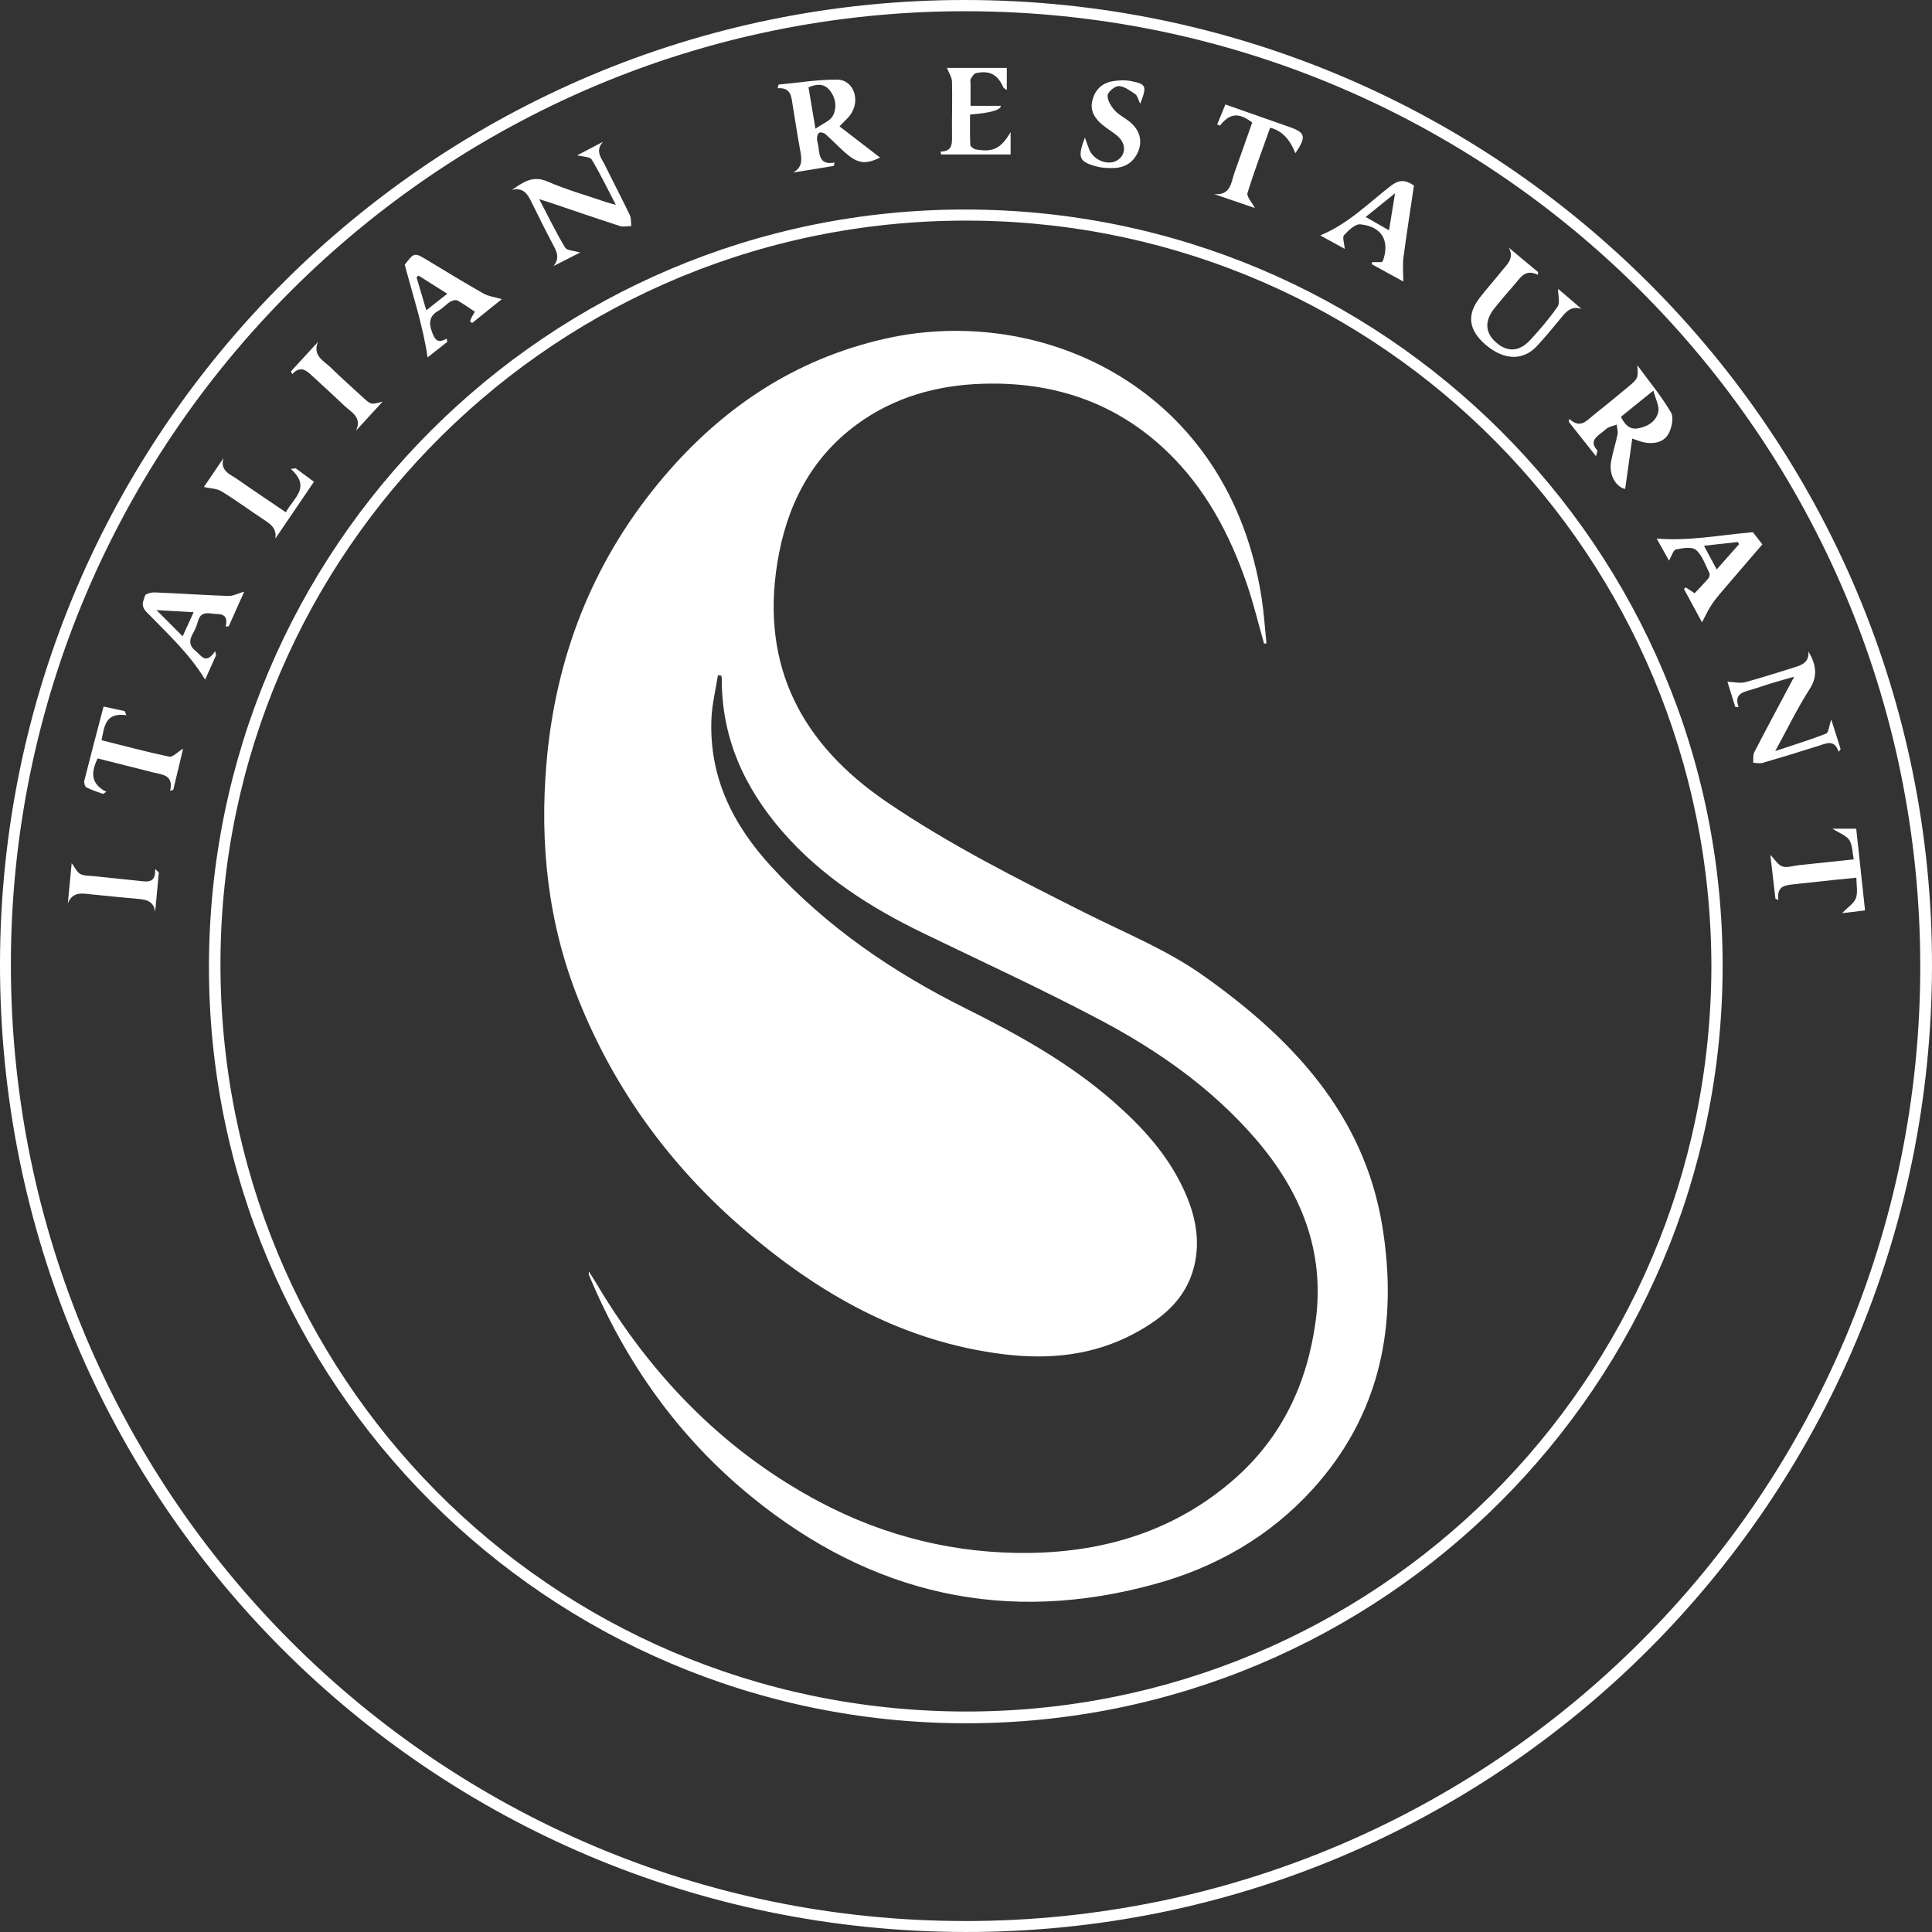 <svg width="117" height="117" viewBox="0 0 117 117" fill="none" xmlns="http://www.w3.org/2000/svg">
<rect x="0" y="0" width="117" height="117" fill="#333333" stroke="none"/>
<g clip-path="url(#clip0_12943_1049)">
<path d="M58.469 1.63856e-05C90.821 0.025 117.078 26.293 117 58.556C116.922 90.916 90.723 117.059 58.433 116.999C26.008 116.94 -0.052 90.775 7.64324e-05 58.332C0.052 26.14 26.276 -0.024 58.469 1.63856e-05ZM58.457 116.337C90.445 116.327 116.316 90.442 116.289 58.475C116.263 26.525 90.398 0.681 58.447 0.68C26.612 0.676 0.653 26.617 0.659 58.423C0.666 90.424 26.537 116.345 58.457 116.335V116.337Z" fill="white" style="fill:white;fill-opacity:1;"/>
<path d="M104.321 58.512C104.302 83.845 83.736 104.397 58.438 104.36C33.149 104.325 12.61 83.745 12.654 58.483C12.698 33.163 33.169 12.687 58.438 12.688C83.802 12.689 104.339 33.199 104.321 58.511V58.512ZM103.64 58.579C103.635 33.698 83.707 13.69 59.121 13.364C33.691 13.027 13.457 33.518 13.351 58.191C13.244 83.307 33.295 103.554 58.355 103.648C83.307 103.739 103.557 83.587 103.64 58.579Z" fill="white" style="fill:white;fill-opacity:1;"/>
<path d="M96.652 27.629C96.049 26.866 95.528 26.206 95.006 25.546C95.015 25.485 95.025 25.425 95.034 25.363C95.693 25.986 96.078 25.481 96.497 25.144C97.199 24.58 97.9 24.015 98.589 23.437C99.216 22.912 99.208 22.904 99.156 22.122C99.847 23.066 100.602 23.972 101.191 24.975C101.374 25.29 101.24 25.947 101.021 26.306C100.709 26.817 100.097 26.91 99.5 26.776C99.319 26.735 99.146 26.658 98.847 26.558C98.7 27.602 98.559 28.611 98.418 29.61C97.871 29.5 97.417 28.771 97.566 27.945C97.667 27.391 97.847 26.852 97.958 26.298C97.994 26.116 97.925 25.911 97.903 25.717C97.727 25.777 97.54 25.817 97.378 25.904C97.233 25.981 97.118 26.116 96.983 26.213C96.593 26.492 96.281 26.783 96.727 27.269C96.756 27.3 96.701 27.41 96.65 27.628L96.652 27.629ZM98.16 25.244C98.389 25.698 98.672 26.03 99.188 25.942C99.777 25.843 100.296 25.522 100.423 24.938C100.5 24.586 100.257 24.166 100.126 23.655C99.359 24.274 98.763 24.756 98.161 25.242L98.16 25.244Z" fill="white" style="fill:white;fill-opacity:1;"/>
<path d="M53.294 9.542C52.404 9.978 51.937 9.923 51.132 9.2C50.743 8.85 50.381 8.469 49.988 8.123C49.898 8.044 49.703 7.991 49.61 8.036C49.524 8.078 49.478 8.268 49.476 8.394C49.474 8.558 49.547 8.721 49.564 8.886C49.626 9.443 49.671 10.008 50.542 9.843C50.527 9.911 50.51 9.979 50.495 10.047C49.674 10.181 48.854 10.316 48.032 10.45C48.617 10.121 48.559 9.652 48.465 9.143C48.295 8.218 48.153 7.289 48.002 6.36C47.919 5.847 47.906 5.285 47.094 5.345C47.111 5.271 47.129 5.198 47.148 5.123C48.332 5.014 49.515 4.813 50.698 4.823C51.716 4.831 52.137 6.11 51.475 6.979C51.314 7.19 51.109 7.369 50.84 7.651C51.68 8.298 52.489 8.921 53.292 9.539L53.294 9.542ZM49.382 7.795C49.831 7.479 50.268 7.326 50.429 7.026C50.709 6.504 50.611 5.899 50.219 5.437C49.9 5.062 49.458 5.068 48.962 5.29C49.089 6.05 49.215 6.802 49.382 7.795Z" fill="white" style="fill:white;fill-opacity:1;"/>
<path d="M32.653 12.06C33.215 13.132 33.677 14.088 34.223 14.993C34.336 15.18 34.763 15.179 35.135 15.292C34.577 15.574 34.048 15.842 33.519 16.111C33.906 15.647 33.731 15.261 33.503 14.838C33.057 14.007 32.643 13.16 32.225 12.314C31.977 11.81 31.735 11.317 30.996 11.503C31.668 11.048 32.249 10.598 33.149 10.99C34.296 11.488 35.513 11.831 36.7 12.237C36.852 12.289 37.01 12.324 37.295 12.402C36.777 11.409 36.343 10.509 35.83 9.657C35.726 9.485 35.315 9.499 34.954 9.404C35.49 9.124 36.004 8.855 36.519 8.587C36.007 9.143 36.436 9.592 36.656 10.042C37.143 11.039 37.661 12.022 38.14 13.023C38.232 13.215 38.203 13.466 38.23 13.689C37.999 13.691 37.749 13.754 37.542 13.689C36.129 13.232 34.725 12.747 33.319 12.272C33.149 12.214 32.976 12.163 32.654 12.061L32.653 12.06Z" fill="white" style="fill:white;fill-opacity:1;"/>
<path d="M109.514 39.446C109.968 40.224 110.112 40.917 109.59 41.729C108.858 42.868 108.266 44.098 107.507 45.483C108.653 45.1 109.636 44.8 110.589 44.426C110.739 44.366 110.76 43.98 110.9 43.573C111.115 44.253 111.29 44.808 111.466 45.363L111.348 45.532C111.101 44.796 110.667 44.995 110.217 45.139C109.062 45.508 107.902 45.861 106.74 46.199C106.566 46.25 106.361 46.197 106.171 46.192C106.19 45.979 106.146 45.735 106.235 45.559C107.003 44.073 107.794 42.6 108.656 40.98C108.115 41.135 107.692 41.251 107.272 41.378C106.852 41.506 106.439 41.657 106.018 41.778C105.514 41.922 105.009 42.045 105.289 42.823C105.22 42.817 105.151 42.81 105.082 42.803C104.911 42.249 104.739 41.696 104.612 41.286C105.023 41.301 105.38 41.394 105.689 41.312C106.698 41.044 107.69 40.711 108.69 40.407C109.159 40.265 109.572 40.08 109.515 39.444L109.514 39.446Z" fill="white" style="fill:white;fill-opacity:1;"/>
<path d="M85.628 11.234C85.41 12.708 85.18 14.153 84.991 15.604C84.931 16.068 84.982 16.545 84.982 17.047C84.41 16.733 83.737 16.364 83.065 15.996C83.075 15.956 83.087 15.915 83.097 15.874H83.669C83.723 15.82 83.745 15.807 83.751 15.79C84.174 14.581 83.683 13.715 82.383 13.585C82.07 13.554 81.663 13.949 81.395 14.239C81.279 14.363 81.408 14.716 81.434 15.072C80.943 14.801 80.459 14.534 79.952 14.255C81.624 13.572 82.843 12.33 84.184 11.287C84.728 10.863 85.087 10.875 85.625 11.233L85.628 11.234ZM84.483 11.702C83.814 12.243 83.292 12.665 82.704 13.14C83.202 13.424 83.619 13.662 84.118 13.948C84.244 13.176 84.347 12.536 84.483 11.702Z" fill="white" style="fill:white;fill-opacity:1;"/>
<path d="M24.511 16.031C25.095 15.272 25.091 15.278 25.931 15.787C27.041 16.459 28.149 17.135 29.278 17.775C29.576 17.944 29.946 17.986 30.389 18.117C29.802 18.588 29.196 19.076 28.59 19.564C28.548 19.525 28.505 19.487 28.464 19.448C28.499 19.366 28.53 19.283 28.57 19.204C28.615 19.115 28.668 19.031 28.757 18.878C28.391 18.636 28.059 18.389 27.698 18.197C27.592 18.14 27.379 18.2 27.259 18.277C27.012 18.432 26.815 18.669 26.563 18.811C26.007 19.125 25.948 19.533 26.162 20.104C26.324 20.537 26.471 20.837 27.055 20.505C27.064 20.573 27.073 20.642 27.08 20.71C26.651 21.048 26.221 21.385 25.894 21.643C25.616 19.742 25.014 17.921 24.511 16.031ZM25.349 16.692C25.308 16.725 25.265 16.758 25.223 16.789C25.414 17.435 25.606 18.081 25.817 18.791C26.269 18.434 26.651 18.132 27.086 17.789C26.462 17.395 25.906 17.042 25.349 16.691V16.692Z" fill="white" style="fill:white;fill-opacity:1;"/>
<path d="M103.07 37.687C102.718 37.034 102.348 36.349 101.978 35.665C102.015 35.635 102.052 35.604 102.089 35.574C102.244 35.675 102.4 35.777 102.625 35.926C102.898 35.635 103.187 35.344 103.453 35.032C103.518 34.955 103.561 34.783 103.519 34.701C103.275 34.215 103.093 33.64 102.708 33.304C102.466 33.094 101.893 33.191 101.494 33.275C101.33 33.309 101.236 33.671 101.072 33.948C100.827 33.509 100.565 33.042 100.326 32.615C102.275 32.778 104.158 32.401 106.151 32.23C106.287 32.404 106.491 32.663 106.727 32.965C106.011 33.797 105.302 34.618 104.597 35.444C104.285 35.81 103.962 36.171 103.688 36.567C103.459 36.898 103.294 37.273 103.069 37.69L103.07 37.687ZM103.96 34.486C104.461 33.918 104.89 33.433 105.321 32.949C105.292 32.906 105.263 32.864 105.233 32.822C104.586 32.895 103.938 32.966 103.192 33.051C103.466 33.564 103.694 33.99 103.96 34.486Z" fill="white" style="fill:white;fill-opacity:1;"/>
<path d="M14.789 35.829C14.463 36.557 14.156 37.244 13.85 37.932C13.788 37.936 13.726 37.939 13.665 37.943C13.794 37.439 13.637 37.191 13.155 37.185C12.7 37.178 12.173 36.931 11.985 37.634C11.921 37.875 11.825 38.115 11.701 38.329C11.464 38.737 11.418 39.077 11.839 39.414C12.198 39.701 12.456 40.283 13.032 39.429C13.049 39.515 13.066 39.6 13.083 39.686C12.863 40.176 12.643 40.664 12.422 41.156C11.459 39.565 10.114 38.349 8.872 37.06C8.48 36.655 8.703 36.38 8.781 36.072C8.809 35.96 9.17 35.868 9.374 35.876C10.859 35.936 12.342 36.039 13.828 36.091C14.107 36.101 14.394 35.942 14.79 35.829H14.789ZM11.727 37.075C10.947 37.031 10.294 36.995 9.478 36.948C10.094 37.565 10.562 38.033 11.06 38.533C11.268 38.078 11.466 37.647 11.727 37.075Z" fill="white" style="fill:white;fill-opacity:1;"/>
<path d="M91.372 15C91.961 15.491 92.549 15.982 93.139 16.474C93.139 16.531 93.138 16.589 93.137 16.646C92.357 16.254 92.066 16.834 91.701 17.249C91.286 17.721 90.876 18.198 90.486 18.691C89.889 19.447 89.939 20.16 90.606 20.744C91.276 21.332 92 21.311 92.658 20.602C93.256 19.958 93.83 19.283 94.331 18.562C94.483 18.341 94.355 17.926 94.355 17.49C94.824 17.892 95.298 18.299 95.774 18.704C95.123 18.5 94.828 18.9 94.508 19.288C94.041 19.854 93.573 20.421 93.074 20.958C92.24 21.856 91.082 21.822 89.992 20.898C88.945 20.012 88.805 19.08 89.596 18.052C90.028 17.486 90.509 16.958 90.952 16.399C91.259 16.012 91.724 15.655 91.373 15H91.372Z" fill="white" style="fill:white;fill-opacity:1;"/>
<path d="M56.963 9.176C57.583 9.179 57.66 8.821 57.653 8.345C57.637 7.213 57.68 6.08 57.652 4.949C57.646 4.675 57.46 4.406 57.346 4.111H60.971V5.45C60.847 5.359 60.778 5.335 60.758 5.288C60.425 4.522 59.941 4.251 59.113 4.426C58.983 4.454 58.869 4.64 58.787 4.777C58.74 4.855 58.776 4.982 58.776 5.087C58.776 5.504 58.776 5.919 58.776 6.409H60.611C60.599 6.665 59.977 6.841 58.745 6.936C58.745 7.539 58.73 8.16 58.761 8.778C58.766 8.876 58.963 9.023 59.09 9.047C60.128 9.235 60.617 9.004 61.201 7.997V9.353H56.995C56.984 9.294 56.973 9.236 56.962 9.177L56.963 9.176Z" fill="white" style="fill:white;fill-opacity:1;"/>
<path d="M78.445 9.28C78.11 8.415 77.601 7.9 76.919 7.734C76.453 9.046 75.956 10.355 75.547 11.691C75.482 11.906 75.809 12.242 75.995 12.598C75.16 12.313 74.338 12.032 73.517 11.751C74.551 11.858 74.551 11.031 74.767 10.43C75.13 9.426 75.479 8.419 75.832 7.42C75.016 6.794 74.471 6.852 73.879 7.608C73.823 7.586 73.766 7.562 73.711 7.539C73.87 7.149 74.03 6.759 74.208 6.327C75.174 6.666 76.092 6.988 77.01 7.31C77.366 7.435 77.72 7.564 78.076 7.686C79.06 8.024 79.128 8.278 78.445 9.279V9.28Z" fill="white" style="fill:white;fill-opacity:1;"/>
<path d="M110.973 50.184H112.411C112.587 51.818 112.762 53.433 112.945 55.133C112.528 55.184 112.11 55.234 111.557 55.301C111.919 54.924 112.277 54.704 112.392 54.392C112.519 54.048 112.421 53.621 112.421 53.154C111.906 53.205 111.499 53.242 111.092 53.285C110.302 53.368 109.511 53.452 108.722 53.542C108.18 53.604 107.575 53.595 107.696 54.511C107.637 54.48 107.578 54.449 107.518 54.418C107.418 53.555 107.317 52.692 107.21 51.773C107.49 52.055 107.676 52.386 107.941 52.471C108.233 52.564 108.597 52.431 108.929 52.395C110.007 52.282 111.085 52.167 112.262 52.044C112.173 51.611 112.186 51.175 111.992 50.873C111.816 50.599 111.414 50.468 110.973 50.185V50.184Z" fill="white" style="fill:white;fill-opacity:1;"/>
<path d="M5.914 45.929C5.519 46.748 5.456 47.449 6.437 47.95C6.371 47.993 6.303 48.036 6.236 48.079C5.899 47.952 5.549 47.848 5.232 47.682C5.14 47.634 5.076 47.394 5.108 47.269C5.474 45.812 5.86 44.359 6.273 42.788C6.695 42.88 7.123 42.972 7.551 43.065L7.651 43.312C6.381 43.134 6.32 43.974 6.15 44.828C7.537 45.175 8.883 45.537 10.245 45.822C10.454 45.866 10.74 45.547 11.091 45.336C10.896 46.153 10.694 46.99 10.494 47.826C10.431 47.85 10.367 47.872 10.304 47.896C10.522 46.919 9.839 46.919 9.284 46.78C8.157 46.495 7.029 46.211 5.915 45.929H5.914Z" fill="white" style="fill:white;fill-opacity:1;"/>
<path d="M69.049 6.284C68.918 6.013 68.882 5.792 68.754 5.705C68.446 5.495 68.1 5.23 67.759 5.214C67.526 5.203 67.09 5.56 67.076 5.776C67.056 6.075 67.29 6.444 67.515 6.695C67.775 6.984 68.163 7.154 68.461 7.415C69.03 7.911 69.191 8.525 68.929 9.166C68.665 9.81 68.158 10.149 67.47 10.173C67.119 10.185 66.753 10.173 66.417 10.083C65.342 9.799 65.237 9.551 65.701 8.33C65.817 8.647 65.886 8.867 65.975 9.079C66.236 9.692 67.052 10.024 67.596 9.745C68.169 9.449 68.238 8.755 67.713 8.274C67.421 8.007 67.063 7.812 66.76 7.558C66.325 7.193 66.013 6.749 66.14 6.142C66.277 5.486 66.69 5.05 67.345 4.926C67.722 4.854 68.136 4.839 68.51 4.913C69.425 5.095 69.464 5.217 69.049 6.285V6.284Z" fill="white" style="fill:white;fill-opacity:1;"/>
<path d="M17.313 31.025C17.763 30.16 18.866 29.526 17.613 28.397C17.712 28.384 17.808 28.372 17.907 28.359C18.271 28.628 18.636 28.898 19.012 29.176C18.212 30.354 17.444 31.485 16.674 32.617C16.763 32.019 16.42 31.763 16.028 31.505C15.153 30.928 14.309 30.304 13.417 29.756C13.131 29.58 12.735 29.583 12.345 29.493C12.682 28.997 13.107 28.372 13.533 27.745C13.311 28.518 13.926 28.71 14.341 29C15.301 29.671 16.275 30.32 17.312 31.024L17.313 31.025Z" fill="white" style="fill:white;fill-opacity:1;"/>
<path d="M23.176 24.317C22.638 24.904 22.101 25.491 21.562 26.078C21.94 25.252 21.262 24.963 20.85 24.567C20.216 23.961 19.565 23.373 18.922 22.776C18.563 22.442 18.206 22.108 17.697 22.66C17.671 22.602 17.645 22.546 17.62 22.488C18.165 21.895 18.709 21.301 19.254 20.708C18.913 21.551 19.611 21.85 20.031 22.259C20.659 22.872 21.313 23.457 21.961 24.05C22.473 24.52 22.476 24.516 23.179 24.317H23.176Z" fill="white" style="fill:white;fill-opacity:1;"/>
<path d="M9.62 52.836L9.396 55.218C9.298 54.525 8.809 54.475 8.295 54.43C7.378 54.349 6.462 54.255 5.547 54.164C4.997 54.11 4.412 53.962 4.109 54.703C4.184 53.912 4.26 53.122 4.341 52.272C4.535 52.53 4.65 52.806 4.855 52.922C5.075 53.045 5.379 53.027 5.647 53.056C6.645 53.163 7.645 53.259 8.643 53.368C9.089 53.417 9.441 53.343 9.391 52.622C9.467 52.694 9.543 52.765 9.619 52.836H9.62Z" fill="white" style="fill:white;fill-opacity:1;"/>
<path d="M76.551 38.976C76.209 37.779 75.917 36.565 75.516 35.388C74.474 32.34 72.985 29.54 70.624 27.293C67.525 24.345 63.77 23.115 59.545 23.238C56.763 23.32 54.156 24.041 51.889 25.704C49.056 27.781 47.614 30.717 47.072 34.099C46.067 40.366 48.557 45.061 53.686 48.558C57.508 51.164 61.624 53.225 65.74 55.294C68.114 56.488 70.626 57.504 72.78 59.019C78.159 62.805 82.605 67.436 83.714 74.273C84.671 80.164 83.63 85.651 79.465 90.217C76.883 93.047 73.658 94.896 69.997 95.912C60.951 98.425 52.791 96.562 45.543 90.668C41.113 87.066 37.896 82.537 35.694 77.277C35.661 77.201 35.641 77.119 35.665 77.003C35.797 77.211 35.93 77.416 36.058 77.625C36.191 77.839 36.314 78.058 36.446 78.272C39.751 83.653 44.072 88.007 49.665 90.969C53.615 93.059 57.901 94.107 62.373 94.043C66.978 93.976 71.216 92.671 74.751 89.569C77.641 87.035 79.167 83.767 79.675 80.003C80.25 75.74 78.768 72.133 76.028 68.96C73.399 65.916 70.154 63.635 66.639 61.775C63.127 59.916 59.509 58.253 55.929 56.52C52.712 54.965 49.739 53.07 47.373 50.346C45.072 47.696 43.69 44.669 43.712 41.091C43.712 41.033 43.69 40.975 43.677 40.917C43.61 40.907 43.545 40.896 43.478 40.886C43.341 41.77 43.118 42.651 43.083 43.539C42.942 47.059 44.366 49.928 46.715 52.486C50.059 56.127 54.035 58.853 58.422 61.04C61.597 62.623 64.697 64.329 67.39 66.679C69.142 68.207 70.698 69.899 71.685 72.037C72.377 73.534 72.724 75.095 72.302 76.741C71.802 78.69 70.391 79.837 68.723 80.738C66.227 82.088 63.531 82.349 60.783 82.012C54.653 81.258 49.534 78.329 44.955 74.363C40.575 70.57 37.235 65.999 35.062 60.605C33.19 55.959 32.668 51.124 33.098 46.164C33.647 39.851 35.831 34.179 39.863 29.276C43.495 24.858 48.007 21.759 53.653 20.5C63.182 18.374 74.449 23.549 76.405 36.229C76.545 37.136 76.602 38.055 76.696 38.967C76.647 38.97 76.599 38.972 76.55 38.976H76.551Z" fill="white" style="fill:white;fill-opacity:1;"/>
</g>
<defs>
<clipPath id="clip0_12943_1049">
<rect width="117" height="117" fill="white" style="fill:white;fill-opacity:1;"/>
</clipPath>
</defs>
</svg>
